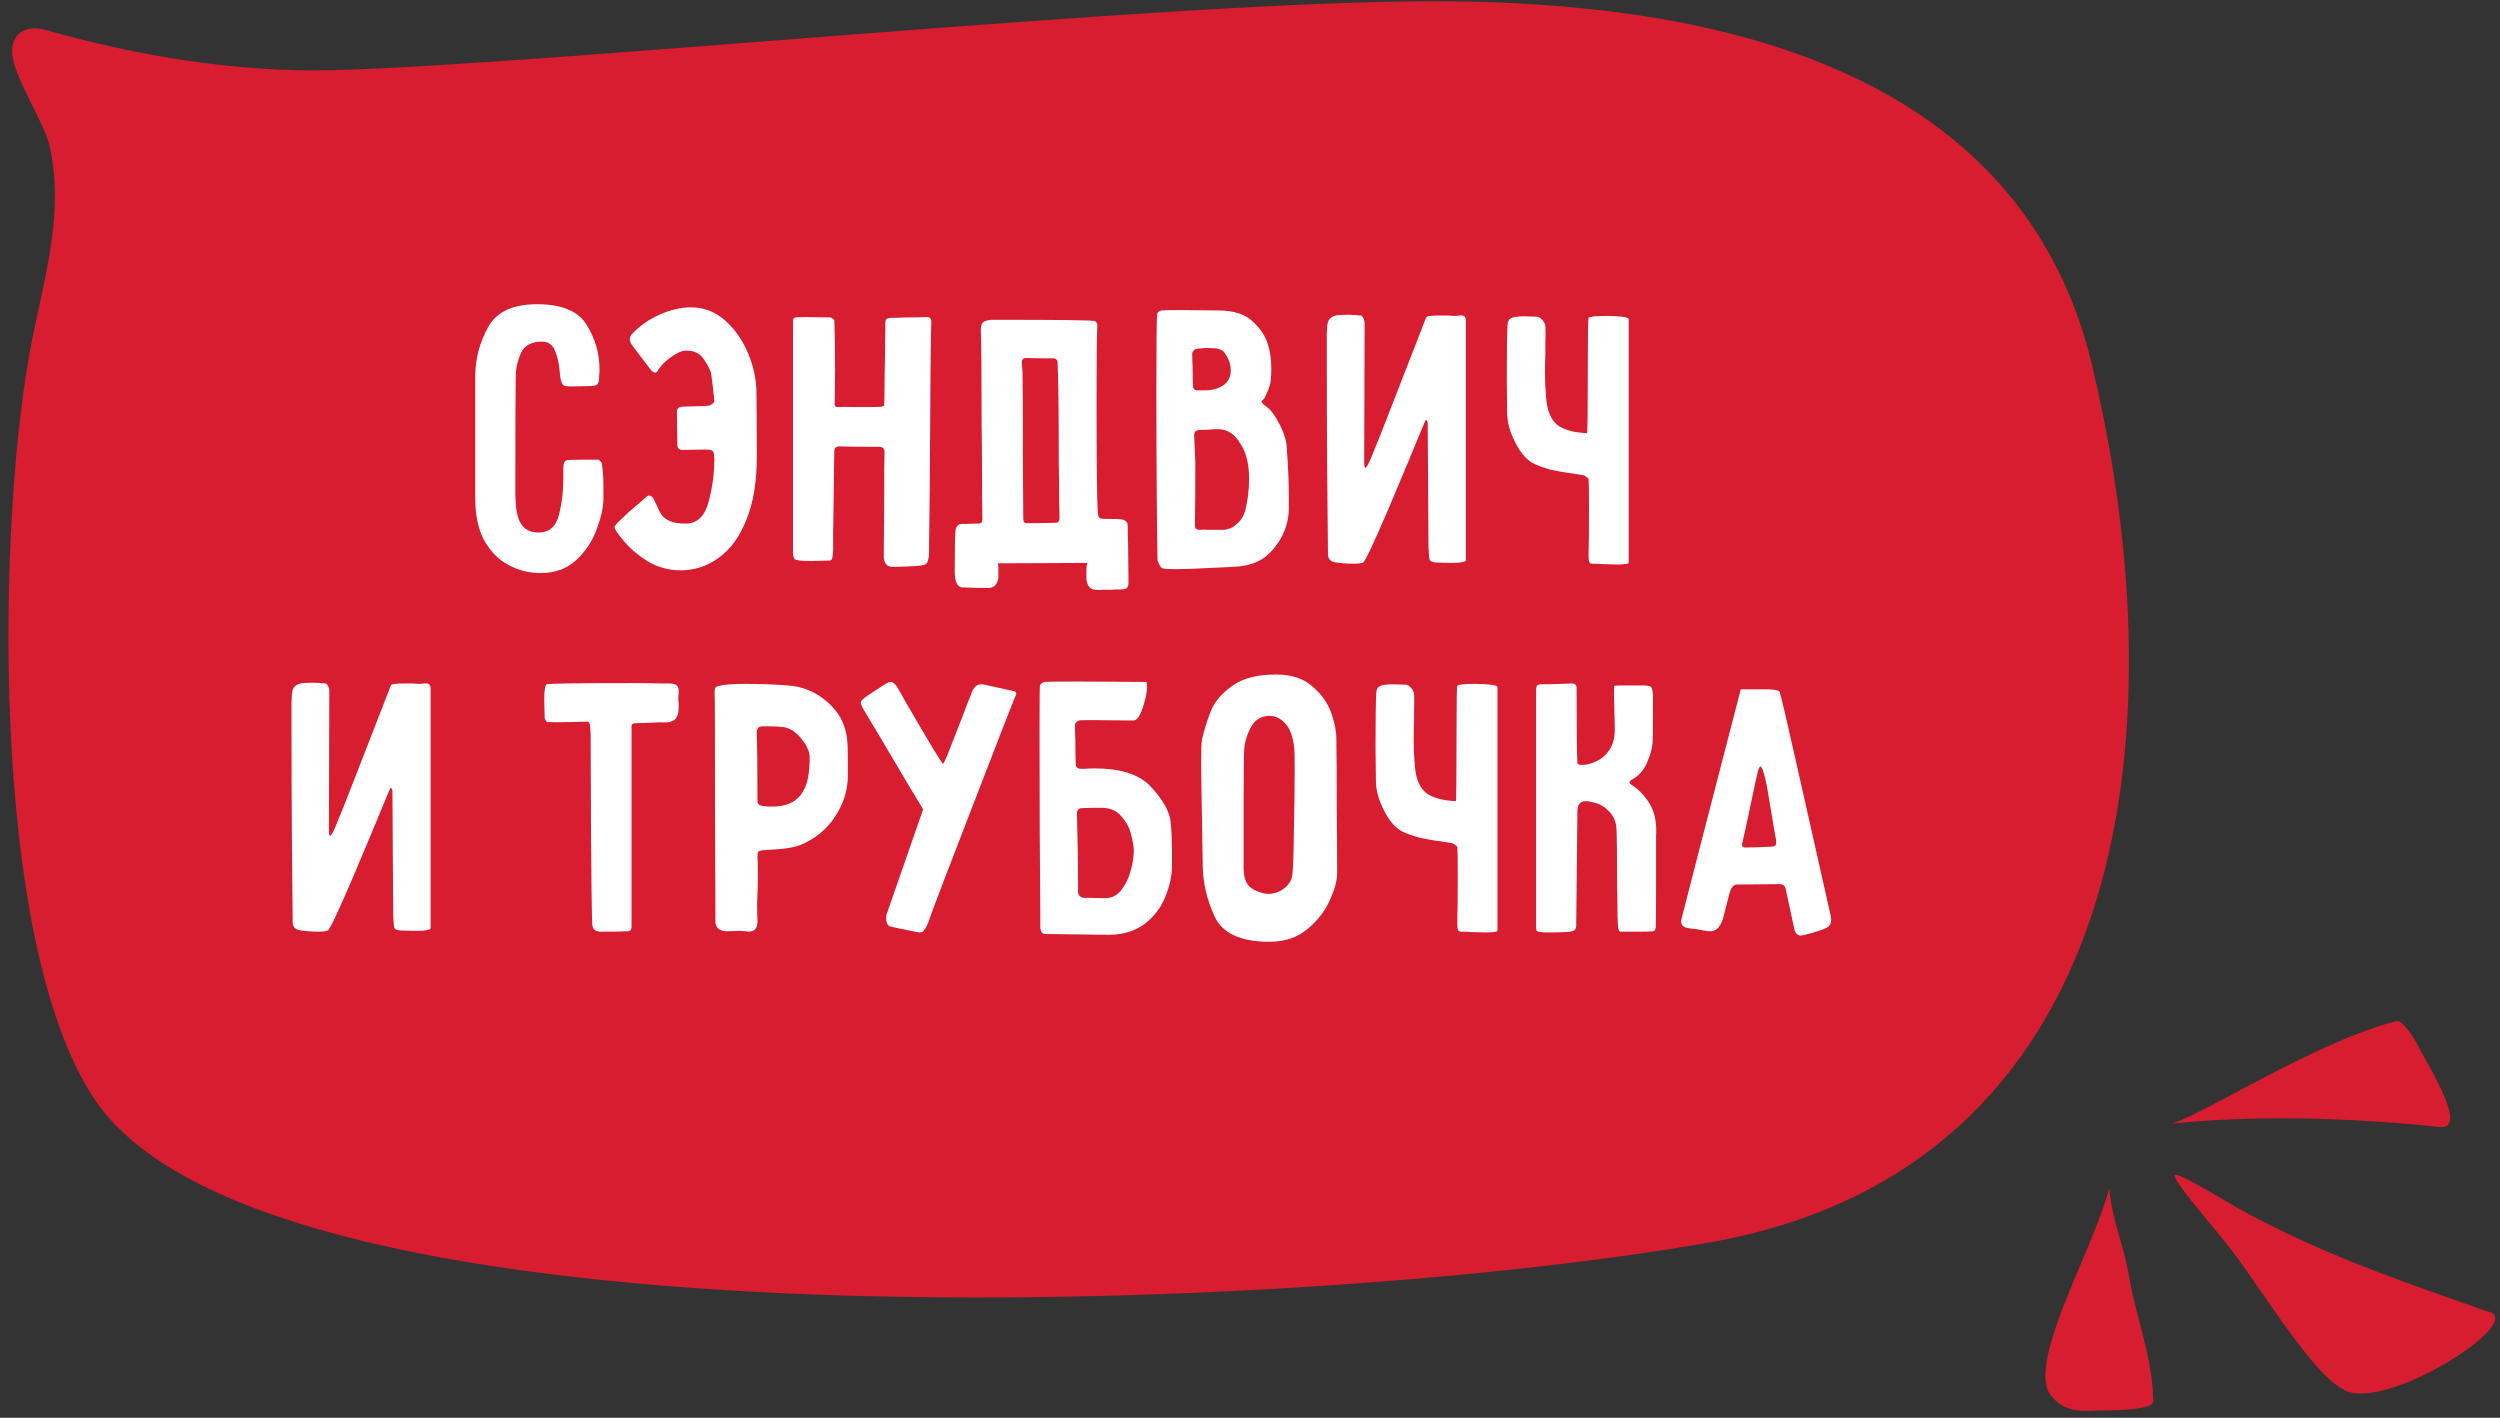 <svg width="231" height="131" viewBox="0 0 231 131" fill="none" xmlns="http://www.w3.org/2000/svg">
<rect x="0" y="0" width="231" height="131" fill="#333333" stroke="none"/>
<path d="M4.011 3.977C12.611 6.405 21.843 7.921 30.714 7.706C50.357 7.229 107.868 1.335 132.409 1.335C168.429 1.335 187.15 13.211 192.115 34.018C200.291 68.277 195.354 106.931 157.824 113.587C120.295 120.243 25.261 124.003 9.76 100.895C0.193 86.632 0.957 47.494 4.196 31.481C5.449 25.289 7.165 19.59 5.78 13.211C5.099 10.071 -0.343 2.747 4.011 3.977Z" fill="#D71D2F" stroke="#D71D2F" stroke-width="2.444" stroke-linecap="round"/>
<path fill-rule="evenodd" clip-rule="evenodd" d="M195.883 114.459C196.2 115.563 196.517 116.669 196.708 117.838C196.947 119.304 197.324 120.761 197.702 122.221C198.325 124.628 198.948 127.039 198.957 129.499C198.959 130.259 195.665 130.31 194.156 130.334C193.862 130.339 193.636 130.343 193.515 130.35C191.756 130.46 190.228 130.224 189.236 128.515C188.302 126.2 190.313 121.425 192.261 116.8C193.327 114.267 194.375 111.779 194.91 109.765C195.014 111.432 195.448 112.944 195.883 114.459ZM225.744 104.139C225.23 104.139 224.644 104.067 224.161 104.007C223.954 103.981 223.766 103.958 223.611 103.944C216.004 103.254 207.902 103.07 200.671 103.82C201.689 103.542 203.812 102.415 206.449 101.016L206.449 101.016C210.935 98.635 216.907 95.466 221.462 94.341C221.983 94.213 223.228 96.15 223.38 96.553C223.521 96.834 223.746 97.236 224.012 97.71C225.287 99.986 227.495 103.928 225.744 104.139ZM205.216 110.717L205.216 110.717C206.158 111.268 207.088 111.812 207.803 112.192C214.518 115.758 220.288 117.803 227.233 120.264L227.233 120.264C228.06 120.557 228.904 120.856 229.768 121.164C233.969 121.827 220.377 130.611 216.566 128.407C214.483 127.383 211.476 123.036 208.877 119.281L208.877 119.281C207.799 117.723 206.792 116.268 205.95 115.193C205.554 114.687 204.989 114.004 204.381 113.267L204.381 113.267C202.725 111.262 200.743 108.864 200.957 108.593C201.155 108.342 203.215 109.547 205.216 110.717Z" fill="#D71D2F"/>
<path d="M52.046 43.986C52.07 45.234 51.938 46.422 51.65 47.55C51.386 48.654 50.75 49.206 49.742 49.206C49.022 49.206 48.482 48.93 48.122 48.378C47.786 47.826 47.618 46.866 47.618 45.498C47.618 39.306 47.63 35.754 47.654 34.842C47.654 34.098 47.81 33.366 48.122 32.646C48.458 31.926 49.106 31.566 50.066 31.566C50.666 31.566 51.074 31.854 51.29 32.43C51.506 32.982 51.638 33.522 51.686 34.05C51.734 34.554 51.77 34.866 51.794 34.986C51.866 35.298 51.95 35.502 52.046 35.598C52.166 35.67 52.43 35.706 52.838 35.706L54.458 35.67C54.89 35.67 55.142 35.61 55.214 35.49C55.31 35.346 55.358 35.142 55.358 34.878C55.358 34.854 55.358 34.794 55.358 34.698C55.382 34.578 55.394 34.386 55.394 34.122C55.394 32.658 54.998 31.29 54.206 30.018C53.438 28.746 51.914 28.11 49.634 28.11C47.378 28.11 45.866 28.818 45.098 30.234C44.33 31.626 43.934 33.102 43.91 34.662V46.002C43.91 47.586 44.186 48.894 44.738 49.926C45.314 50.958 46.058 51.714 46.97 52.194C47.882 52.698 48.878 52.95 49.958 52.95C51.302 52.95 52.406 52.542 53.27 51.726C54.134 50.91 54.758 49.962 55.142 48.882C55.55 47.802 55.754 46.866 55.754 46.074C55.754 45.93 55.754 45.51 55.754 44.814C55.754 44.118 55.706 43.458 55.61 42.834C55.61 42.762 55.562 42.69 55.466 42.618C55.394 42.522 55.322 42.474 55.25 42.474H53.882C53.234 42.474 52.766 42.486 52.478 42.51C52.382 42.51 52.286 42.558 52.19 42.654C52.118 42.75 52.082 42.834 52.082 42.906C52.058 43.074 52.046 43.278 52.046 43.518C52.046 43.734 52.046 43.89 52.046 43.986ZM56.789 48.702C56.789 48.894 57.077 49.326 57.653 49.998C58.205 50.67 58.937 51.294 59.849 51.87C60.785 52.422 61.805 52.698 62.909 52.698C64.181 52.698 65.345 52.314 66.401 51.546C67.481 50.778 68.333 49.614 68.957 48.054C69.605 46.47 69.929 44.526 69.929 42.222C69.929 39.558 69.917 37.566 69.893 36.246C69.893 35.094 69.641 33.906 69.137 32.682C68.633 31.458 67.925 30.438 67.013 29.622C66.101 28.806 65.045 28.398 63.845 28.398C62.909 28.398 61.937 28.626 60.929 29.082C59.945 29.514 59.093 30.114 58.373 30.882C58.253 31.05 58.193 31.206 58.193 31.35C58.193 31.494 58.253 31.662 58.373 31.854C59.381 33.198 59.945 33.942 60.065 34.086C60.161 34.23 60.281 34.338 60.425 34.41C60.569 34.458 60.677 34.422 60.749 34.302C60.989 33.87 61.385 33.45 61.937 33.042C62.513 32.61 63.005 32.394 63.413 32.394C64.181 32.394 64.745 32.694 65.105 33.294C65.489 33.894 65.693 34.326 65.717 34.59C65.765 34.854 65.861 35.658 66.005 37.002C66.005 37.122 65.957 37.218 65.861 37.29C65.765 37.362 65.657 37.422 65.537 37.47C65.417 37.494 65.333 37.506 65.285 37.506L63.017 37.578C62.993 37.578 62.945 37.59 62.873 37.614C62.801 37.614 62.729 37.65 62.657 37.722C62.585 37.794 62.549 37.914 62.549 38.082L62.585 41.106C62.585 41.25 62.621 41.358 62.693 41.43C62.765 41.502 62.837 41.55 62.909 41.574C62.981 41.574 63.029 41.574 63.053 41.574L65.177 41.538C65.561 41.538 65.789 41.586 65.861 41.682C65.957 41.778 66.005 42.03 66.005 42.438C66.005 43.758 65.825 45.078 65.465 46.398C65.105 47.718 64.409 48.378 63.377 48.378C62.129 48.402 61.325 48.042 60.965 47.298C60.605 46.53 60.413 46.122 60.389 46.074C60.149 45.762 59.933 45.702 59.741 45.894L58.877 46.65C58.373 47.058 57.905 47.478 57.473 47.91C57.017 48.318 56.789 48.582 56.789 48.702ZM76.656 51.798C76.824 51.798 76.92 51.63 76.944 51.294C76.992 50.934 77.004 50.574 76.98 50.214C76.98 49.854 76.98 49.602 76.98 49.458L77.088 41.718C77.088 41.406 77.232 41.25 77.52 41.25C78.36 41.274 79.62 41.286 81.3 41.286C81.468 41.31 81.576 41.358 81.624 41.43C81.696 41.502 81.732 41.61 81.732 41.754C81.708 42.426 81.696 44.13 81.696 46.866L81.66 51.366C81.66 51.654 81.72 51.894 81.84 52.086C81.984 52.278 82.176 52.374 82.416 52.374C83.376 52.374 84.228 52.338 84.972 52.266C85.308 52.242 85.524 52.17 85.62 52.05C85.716 51.93 85.788 51.69 85.836 51.33L85.908 45.066C85.956 35.754 86.004 30.678 86.052 29.838V29.73C86.052 29.394 85.872 29.25 85.512 29.298C85.128 29.322 84.492 29.334 83.604 29.334C83.316 29.358 82.896 29.37 82.344 29.37C82.152 29.37 82.008 29.406 81.912 29.478C81.84 29.55 81.804 29.682 81.804 29.874L81.768 33.402C81.744 34.146 81.732 34.902 81.732 35.67C81.732 36.438 81.72 37.05 81.696 37.506C81.552 37.554 81.468 37.578 81.444 37.578C81.18 37.602 80.808 37.614 80.328 37.614H79.392C79.2 37.614 78.948 37.614 78.636 37.614C78.324 37.59 77.94 37.59 77.484 37.614H77.412C77.292 37.614 77.208 37.578 77.16 37.506C77.112 37.41 77.1 37.302 77.124 37.182L77.16 34.23C77.16 32.19 77.136 30.642 77.088 29.586C77.088 29.562 77.052 29.526 76.98 29.478C76.908 29.406 76.836 29.358 76.764 29.334L74.496 29.298C73.8 29.298 73.428 29.322 73.38 29.37C73.308 29.442 73.272 29.538 73.272 29.658C73.272 29.778 73.272 29.85 73.272 29.874V32.682V46.794V50.682C73.272 50.778 73.272 50.946 73.272 51.186C73.296 51.402 73.344 51.558 73.416 51.654C73.512 51.726 73.68 51.774 73.92 51.798C74.112 51.822 74.448 51.834 74.928 51.834L76.656 51.798ZM88.289 48.99C88.361 48.582 88.589 48.39 88.973 48.414L90.377 48.378C90.665 48.378 90.797 48.246 90.773 47.982C90.749 46.854 90.737 45.486 90.737 43.878C90.737 42.27 90.725 40.686 90.701 39.126C90.701 34.614 90.677 31.758 90.629 30.558C90.629 30.174 90.689 29.922 90.809 29.802C90.929 29.682 91.181 29.598 91.565 29.55H93.221C97.997 29.55 100.637 29.586 101.141 29.658C101.189 29.658 101.237 29.694 101.285 29.766C101.357 29.838 101.393 29.91 101.393 29.982C101.345 31.134 101.321 33.414 101.321 36.822C101.321 42.654 101.357 46.134 101.429 47.262C101.453 47.574 101.501 47.766 101.573 47.838C101.645 47.91 101.849 47.946 102.185 47.946C102.809 47.946 103.265 47.958 103.553 47.982C103.769 48.006 103.925 48.066 104.021 48.162C104.141 48.234 104.201 48.39 104.201 48.63C104.201 49.23 104.213 49.782 104.237 50.286L104.273 53.814C104.273 54.078 104.225 54.246 104.129 54.318C104.033 54.414 103.877 54.462 103.661 54.462C103.205 54.462 102.857 54.474 102.617 54.498C102.425 54.498 102.197 54.498 101.933 54.498C101.669 54.522 101.417 54.522 101.177 54.498C100.937 54.474 100.757 54.378 100.637 54.21C100.517 54.066 100.433 53.85 100.385 53.562V52.662C100.385 52.422 100.409 52.206 100.457 52.014L92.213 52.05C92.237 52.17 92.249 52.314 92.249 52.482V53.382C92.201 53.67 92.117 53.886 91.997 54.03C91.877 54.198 91.697 54.294 91.457 54.318C91.217 54.342 90.965 54.342 90.701 54.318C90.437 54.318 90.209 54.318 90.017 54.318C89.777 54.294 89.429 54.282 88.973 54.282C88.469 54.282 88.217 53.79 88.217 52.806C88.217 50.718 88.241 49.446 88.289 48.99ZM94.409 33.51C94.457 33.942 94.481 34.254 94.481 34.446C94.505 35.094 94.517 37.986 94.517 43.122L94.553 48.018C94.553 48.09 94.577 48.162 94.625 48.234C94.697 48.306 94.757 48.342 94.805 48.342C96.005 48.342 96.905 48.33 97.505 48.306C97.649 48.306 97.745 48.27 97.793 48.198C97.865 48.126 97.901 48.006 97.901 47.838C97.877 47.286 97.865 46.542 97.865 45.606C97.865 44.67 97.853 43.734 97.829 42.798C97.829 38.094 97.793 35.01 97.721 33.546C97.721 33.258 97.589 33.114 97.325 33.114C96.221 33.114 95.381 33.102 94.805 33.078C94.541 33.078 94.409 33.222 94.409 33.51ZM106.92 29.01C106.872 29.442 106.848 31.794 106.848 36.066C106.848 39.546 106.86 42.774 106.884 45.75C106.908 48.726 106.932 50.742 106.956 51.798C106.956 51.822 107.004 51.93 107.1 52.122C107.196 52.338 107.304 52.47 107.424 52.518C107.616 52.566 108.012 52.59 108.612 52.59C109.452 52.59 110.484 52.554 111.708 52.482C112.932 52.434 113.856 52.386 114.48 52.338C115.608 52.218 116.496 51.858 117.144 51.258C117.768 50.682 118.248 50.022 118.584 49.278C118.92 48.534 119.088 47.754 119.088 46.938C119.112 45.234 119.052 43.422 118.908 41.502C118.884 40.782 118.668 40.038 118.26 39.27C117.876 38.478 117.48 37.926 117.072 37.614C116.736 37.374 116.568 37.206 116.568 37.11C116.568 37.062 116.616 37.002 116.712 36.93C116.808 36.834 116.868 36.75 116.892 36.678C117.156 36.126 117.312 35.73 117.36 35.49C117.432 35.154 117.468 34.674 117.468 34.05C117.468 32.25 116.988 30.894 116.028 29.982C115.596 29.502 115.092 29.166 114.516 28.974C113.964 28.782 113.316 28.686 112.572 28.686L109.08 28.65C108.288 28.65 107.7 28.662 107.316 28.686C107.22 28.71 107.124 28.758 107.028 28.83C106.956 28.902 106.92 28.962 106.92 29.01ZM111.528 32.142C111.672 32.166 111.864 32.178 112.104 32.178C112.344 32.178 112.548 32.214 112.716 32.286C112.908 32.334 113.064 32.454 113.184 32.646C113.544 33.15 113.724 33.678 113.724 34.23C113.724 35.142 113.184 35.73 112.104 35.994C111.936 36.042 111.708 36.066 111.42 36.066C111.132 36.066 110.904 36.066 110.736 36.066H110.628C110.364 36.066 110.232 35.922 110.232 35.634C110.208 35.226 110.196 34.626 110.196 33.834C110.172 33.57 110.16 33.174 110.16 32.646C110.16 32.574 110.196 32.502 110.268 32.43C110.34 32.334 110.412 32.274 110.484 32.25C110.556 32.226 110.904 32.19 111.528 32.142ZM114.588 40.962C115.14 41.754 115.416 42.846 115.416 44.238C115.416 45.246 115.296 46.23 115.056 47.19C114.936 47.646 114.696 48.042 114.336 48.378C113.976 48.714 113.568 48.906 113.112 48.954H112.032C111.912 48.954 111.756 48.954 111.564 48.954C111.396 48.93 111.192 48.93 110.952 48.954H110.844C110.676 48.954 110.556 48.918 110.484 48.846C110.436 48.774 110.412 48.642 110.412 48.45C110.436 47.178 110.448 45.258 110.448 42.69L110.34 40.242C110.34 39.906 110.496 39.738 110.808 39.738C110.976 39.738 111.264 39.726 111.672 39.702C112.08 39.654 112.44 39.642 112.752 39.666C113.52 39.738 114.132 40.17 114.588 40.962ZM126.952 41.646C126.832 41.982 126.688 42.33 126.52 42.69C126.352 43.05 126.232 43.23 126.16 43.23C126.088 43.23 126.052 43.05 126.052 42.69L126.088 29.838V29.802C126.088 29.682 126.052 29.55 125.98 29.406C125.908 29.262 125.836 29.178 125.764 29.154C125.236 29.106 124.816 29.082 124.504 29.082L123.64 29.118C123.304 29.166 123.064 29.262 122.92 29.406C122.776 29.526 122.68 29.754 122.632 30.09C122.632 30.162 122.62 30.426 122.596 30.882C122.596 31.314 122.596 32.118 122.596 33.294C122.596 36.678 122.608 40.11 122.632 43.59C122.656 47.046 122.68 49.578 122.704 51.186C122.704 51.594 122.896 51.846 123.28 51.942C123.856 52.038 124.456 52.086 125.08 52.086C125.512 52.086 125.8 52.05 125.944 51.978C126.136 51.882 126.904 50.262 128.248 47.118C129.592 43.95 130.636 41.454 131.38 39.63C131.596 39.078 131.728 38.802 131.776 38.802C131.824 38.802 131.86 38.85 131.884 38.946C131.908 39.018 131.92 39.078 131.92 39.126L131.992 50.538C132.016 51.186 132.052 51.582 132.1 51.726C132.148 51.87 132.352 51.954 132.712 51.978L134.044 52.014C134.98 52.014 135.448 51.93 135.448 51.762V35.67V29.658C135.448 29.442 135.4 29.298 135.304 29.226C135.232 29.154 135.088 29.13 134.872 29.154C134.704 29.178 134.512 29.19 134.296 29.19C134.104 29.166 133.924 29.154 133.756 29.154H133C132.208 29.154 131.8 29.214 131.776 29.334C131.296 30.582 130.432 32.802 129.184 35.994C127.96 39.162 127.216 41.046 126.952 41.646ZM150.495 35.238V29.478C150.471 29.382 150.255 29.31 149.847 29.262C149.439 29.214 148.971 29.19 148.443 29.19C147.459 29.19 146.907 29.25 146.787 29.37C146.739 29.418 146.715 30.738 146.715 33.33C146.715 37.794 146.691 40.026 146.643 40.026C145.539 39.978 144.675 39.762 144.051 39.378C143.355 38.898 142.959 38.034 142.863 36.786C142.791 35.994 142.755 35.202 142.755 34.41C142.755 33.666 142.767 33.102 142.791 32.718C142.791 32.43 142.791 32.07 142.791 31.638C142.815 31.206 142.815 30.702 142.791 30.126C142.767 29.91 142.659 29.706 142.467 29.514C142.299 29.322 142.119 29.238 141.927 29.262L140.811 29.226C140.571 29.226 140.379 29.238 140.235 29.262C139.899 29.286 139.659 29.358 139.515 29.478C139.395 29.574 139.323 29.742 139.299 29.982C139.251 30.654 139.227 32.334 139.227 35.022L139.263 38.262C139.287 39.27 139.659 40.362 140.379 41.538C140.739 42.09 141.135 42.498 141.567 42.762C142.023 43.002 142.611 43.218 143.331 43.41C143.955 43.554 144.579 43.662 145.203 43.734L146.319 43.914C146.415 43.938 146.511 43.998 146.607 44.094C146.727 44.166 146.787 44.226 146.787 44.274C146.811 44.514 146.823 45.366 146.823 46.83C146.823 49.134 146.811 50.526 146.787 51.006V51.51C146.787 51.702 146.811 51.846 146.859 51.942C146.907 52.038 147.003 52.086 147.147 52.086C147.507 52.086 147.807 52.098 148.047 52.122L149.415 52.158C150.135 52.158 150.495 52.098 150.495 51.978V35.238ZM31.292 75.646C31.172 75.982 31.028 76.33 30.86 76.69C30.692 77.05 30.572 77.23 30.5 77.23C30.428 77.23 30.392 77.05 30.392 76.69L30.428 63.838V63.802C30.428 63.682 30.392 63.55 30.32 63.406C30.248 63.262 30.176 63.178 30.104 63.154C29.576 63.106 29.156 63.082 28.844 63.082L27.98 63.118C27.644 63.166 27.404 63.262 27.26 63.406C27.116 63.526 27.02 63.754 26.972 64.09C26.972 64.162 26.96 64.426 26.936 64.882C26.936 65.314 26.936 66.118 26.936 67.294C26.936 70.678 26.948 74.11 26.972 77.59C26.996 81.046 27.02 83.578 27.044 85.186C27.044 85.594 27.236 85.846 27.62 85.942C28.196 86.038 28.796 86.086 29.42 86.086C29.852 86.086 30.14 86.05 30.284 85.978C30.476 85.882 31.244 84.262 32.588 81.118C33.932 77.95 34.976 75.454 35.72 73.63C35.936 73.078 36.068 72.802 36.116 72.802C36.164 72.802 36.2 72.85 36.224 72.946C36.248 73.018 36.26 73.078 36.26 73.126L36.332 84.538C36.356 85.186 36.392 85.582 36.44 85.726C36.488 85.87 36.692 85.954 37.052 85.978L38.384 86.014C39.32 86.014 39.788 85.93 39.788 85.762V69.67V63.658C39.788 63.442 39.74 63.298 39.644 63.226C39.572 63.154 39.428 63.13 39.212 63.154C39.044 63.178 38.852 63.19 38.636 63.19C38.444 63.166 38.264 63.154 38.096 63.154H37.34C36.548 63.154 36.14 63.214 36.116 63.334C35.636 64.582 34.772 66.802 33.524 69.994C32.3 73.162 31.556 75.046 31.292 75.646ZM50.506 63.226C50.362 63.346 50.29 63.814 50.29 64.63L50.326 66.322C50.326 66.394 50.362 66.478 50.434 66.574C50.482 66.67 50.53 66.718 50.578 66.718C51.058 66.742 51.754 66.742 52.666 66.718C53.602 66.694 54.142 66.682 54.286 66.682C54.43 66.682 54.514 66.85 54.538 67.186C54.562 67.498 54.574 67.714 54.574 67.834C54.574 69.346 54.586 72.286 54.61 76.654C54.634 81.022 54.67 83.902 54.718 85.294C54.718 85.822 54.97 86.086 55.474 86.086C56.578 86.086 57.406 86.074 57.958 86.05C58.222 86.05 58.354 85.918 58.354 85.654V72.622V67.222V67.114C58.354 66.922 58.474 66.826 58.714 66.826L59.902 66.79C60.598 66.742 61.126 66.73 61.486 66.754C62.182 66.754 62.578 66.442 62.674 65.818C62.698 65.674 62.71 65.446 62.71 65.134C62.71 65.014 62.698 64.858 62.674 64.666C62.674 64.474 62.686 64.246 62.71 63.982V63.838C62.71 63.598 62.65 63.43 62.53 63.334C62.434 63.238 62.242 63.178 61.954 63.154C61.858 63.154 61.546 63.154 61.018 63.154C60.514 63.13 59.626 63.118 58.354 63.118C53.506 63.118 50.89 63.154 50.506 63.226ZM78.343 70.354C78.343 69.346 78.319 68.662 78.271 68.302C78.127 66.934 77.527 65.794 76.471 64.882C75.415 63.946 74.191 63.43 72.799 63.334C71.551 63.238 70.279 63.19 68.983 63.19C67.735 63.19 66.895 63.25 66.463 63.37C66.295 63.394 66.175 63.454 66.103 63.55C66.055 63.622 66.031 63.742 66.031 63.91C66.055 64.342 66.067 67.774 66.067 74.206L66.103 85.114C66.103 85.69 66.427 86.002 67.075 86.05L68.299 86.014C68.563 86.014 68.755 86.026 68.875 86.05L69.163 86.086C69.715 86.086 69.991 85.774 69.991 85.15C69.967 84.55 69.955 84.034 69.955 83.602C69.979 83.146 69.991 82.774 69.991 82.486C70.015 82.102 70.027 81.514 70.027 80.722C70.027 80.026 70.015 79.498 69.991 79.138C69.991 78.922 70.015 78.778 70.063 78.706C70.135 78.634 70.279 78.586 70.495 78.562C70.711 78.538 71.227 78.502 72.043 78.454C72.859 78.382 73.483 78.262 73.915 78.094C75.283 77.542 76.363 76.666 77.155 75.466C77.947 74.266 78.343 72.994 78.343 71.65V70.354ZM69.991 74.062C69.991 70.918 69.967 68.794 69.919 67.69C69.919 67.306 70.099 67.114 70.459 67.114C70.531 67.114 70.783 67.114 71.215 67.114C71.647 67.114 72.043 67.138 72.403 67.186C73.003 67.282 73.543 67.63 74.023 68.23C74.527 68.83 74.791 69.406 74.815 69.958C74.815 70.654 74.767 71.266 74.671 71.794C74.599 72.298 74.419 72.778 74.131 73.234C73.603 74.098 72.667 74.53 71.323 74.53C70.891 74.53 70.531 74.494 70.243 74.422C70.195 74.398 70.135 74.35 70.063 74.278C70.015 74.206 69.991 74.134 69.991 74.062ZM87.135 70.57C87.039 70.57 85.899 68.686 83.715 64.918L82.923 63.514C82.707 63.178 82.491 63.01 82.275 63.01C82.203 63.01 82.071 63.058 81.879 63.154L80.223 64.234C80.007 64.378 79.839 64.51 79.719 64.63C79.599 64.726 79.539 64.822 79.539 64.918C79.539 65.062 79.647 65.314 79.863 65.674L81.051 67.654C83.403 71.638 84.819 74.014 85.299 74.782L81.915 84.502C81.891 84.574 81.879 84.682 81.879 84.826C81.879 85.282 82.023 85.546 82.311 85.618C82.599 85.69 83.163 85.81 84.003 85.978L84.939 86.158C85.155 86.158 85.299 86.098 85.371 85.978C85.611 85.642 85.779 85.294 85.875 84.934C86.283 83.782 87.663 80.17 90.015 74.098C92.367 68.002 93.639 64.738 93.831 64.306C93.879 64.21 93.903 64.138 93.903 64.09C93.903 63.946 93.795 63.862 93.579 63.838L90.951 63.262C90.879 63.238 90.783 63.226 90.663 63.226C90.327 63.226 90.063 63.418 89.871 63.802C89.607 64.426 89.271 65.29 88.863 66.394C88.719 66.754 88.407 67.546 87.927 68.77C87.471 69.97 87.207 70.57 87.135 70.57ZM99.617 62.974C97.913 62.974 96.869 62.986 96.485 63.01C96.413 63.034 96.329 63.082 96.233 63.154C96.161 63.202 96.113 63.262 96.089 63.334C96.065 63.502 96.053 64.954 96.053 67.69C96.053 74.53 96.077 80.062 96.125 84.286V85.582C96.125 86.062 96.281 86.302 96.593 86.302L102.425 86.374C103.769 86.374 104.885 86.038 105.773 85.366C106.661 84.67 107.297 83.83 107.681 82.846C108.089 81.862 108.293 80.902 108.293 79.966V78.562C108.293 77.722 108.257 76.906 108.185 76.114C108.137 75.082 107.489 73.906 106.241 72.586C105.185 71.53 103.493 71.002 101.165 71.002C100.733 71.002 100.421 71.014 100.229 71.038C100.061 71.038 99.953 71.038 99.905 71.038C99.569 71.038 99.401 70.894 99.401 70.606C99.377 70.198 99.365 69.466 99.365 68.41C99.341 68.05 99.329 67.57 99.329 66.97C99.329 66.898 99.365 66.826 99.437 66.754C99.533 66.658 99.617 66.598 99.689 66.574C99.761 66.55 100.181 66.538 100.949 66.538L104.729 66.574C105.041 66.574 105.329 66.178 105.593 65.386C105.857 64.594 105.989 63.922 105.989 63.37C105.989 63.13 105.953 63.01 105.881 63.01L99.617 62.974ZM101.741 74.638C102.557 74.638 103.181 74.902 103.613 75.43C104.069 75.934 104.369 76.498 104.513 77.122C104.681 77.746 104.765 78.25 104.765 78.634C104.765 79.138 104.669 79.738 104.477 80.434C104.309 81.106 104.021 81.706 103.613 82.234C103.229 82.738 102.725 82.99 102.101 82.99L100.121 82.954C100.097 82.954 100.037 82.942 99.941 82.918C99.869 82.87 99.797 82.81 99.725 82.738C99.653 82.666 99.617 82.57 99.617 82.45C99.617 81.226 99.605 79.906 99.581 78.49C99.557 77.074 99.533 75.97 99.509 75.178C99.509 74.842 99.665 74.674 99.977 74.674C100.409 74.65 100.997 74.638 101.741 74.638ZM111.059 68.338C111.011 68.626 110.987 69.358 110.987 70.534C110.987 71.254 111.023 73.666 111.095 77.77L111.131 79.858C111.131 81.466 111.491 83.062 112.211 84.646C112.931 86.23 114.623 87.022 117.287 87.022C118.679 87.022 119.843 86.638 120.779 85.87C121.715 85.102 122.411 84.214 122.867 83.206C123.323 82.198 123.551 81.358 123.551 80.686C123.551 79.078 123.539 77.002 123.515 74.458C123.515 71.914 123.503 69.838 123.479 68.23C123.479 67.558 123.323 66.778 123.011 65.89C122.699 64.978 122.123 64.162 121.283 63.442C120.467 62.698 119.339 62.326 117.899 62.326C116.171 62.326 114.827 62.674 113.867 63.37C112.931 64.042 112.295 64.762 111.959 65.53C111.623 66.298 111.323 67.234 111.059 68.338ZM119.591 69.166C119.615 69.238 119.627 69.874 119.627 71.074C119.627 72.826 119.603 74.758 119.555 76.87C119.531 78.958 119.483 80.278 119.411 80.83C119.363 81.31 119.111 81.73 118.655 82.09C118.199 82.426 117.719 82.594 117.215 82.594C117.047 82.594 116.927 82.582 116.855 82.558C116.159 82.414 115.655 82.162 115.343 81.802C115.055 81.442 114.911 80.902 114.911 80.182V78.562V73.99C114.911 71.014 114.935 69.37 114.983 69.058C115.055 68.41 115.259 67.786 115.595 67.186C115.763 66.85 115.991 66.598 116.279 66.43C116.591 66.238 116.927 66.142 117.287 66.142C117.863 66.142 118.367 66.394 118.799 66.898C119.063 67.21 119.243 67.546 119.339 67.906C119.459 68.266 119.543 68.686 119.591 69.166ZM138.366 69.238V63.478C138.342 63.382 138.126 63.31 137.718 63.262C137.31 63.214 136.842 63.19 136.314 63.19C135.33 63.19 134.778 63.25 134.658 63.37C134.61 63.418 134.586 64.738 134.586 67.33C134.586 71.794 134.562 74.026 134.514 74.026C133.41 73.978 132.546 73.762 131.922 73.378C131.226 72.898 130.83 72.034 130.734 70.786C130.662 69.994 130.626 69.202 130.626 68.41C130.626 67.666 130.638 67.102 130.662 66.718C130.662 66.43 130.662 66.07 130.662 65.638C130.686 65.206 130.686 64.702 130.662 64.126C130.638 63.91 130.53 63.706 130.338 63.514C130.17 63.322 129.99 63.238 129.798 63.262L128.682 63.226C128.442 63.226 128.25 63.238 128.106 63.262C127.77 63.286 127.53 63.358 127.386 63.478C127.266 63.574 127.194 63.742 127.17 63.982C127.122 64.654 127.098 66.334 127.098 69.022L127.134 72.262C127.158 73.27 127.53 74.362 128.25 75.538C128.61 76.09 129.006 76.498 129.438 76.762C129.894 77.002 130.482 77.218 131.202 77.41C131.826 77.554 132.45 77.662 133.074 77.734L134.19 77.914C134.286 77.938 134.382 77.998 134.478 78.094C134.598 78.166 134.658 78.226 134.658 78.274C134.682 78.514 134.694 79.366 134.694 80.83C134.694 83.134 134.682 84.526 134.658 85.006V85.51C134.658 85.702 134.682 85.846 134.73 85.942C134.778 86.038 134.874 86.086 135.018 86.086C135.378 86.086 135.678 86.098 135.918 86.122L137.286 86.158C138.006 86.158 138.366 86.098 138.366 85.978V69.238ZM145.75 70.498C145.702 69.586 145.678 67.318 145.678 63.694V63.586C145.678 63.418 145.642 63.31 145.57 63.262C145.498 63.19 145.366 63.154 145.174 63.154C144.07 63.202 143.158 63.226 142.438 63.226C142.222 63.226 142.078 63.274 142.006 63.37C141.958 63.466 141.934 63.634 141.934 63.874V85.69C141.934 85.882 141.97 86.002 142.042 86.05C142.186 86.122 142.57 86.158 143.194 86.158C144.034 86.158 144.67 86.134 145.102 86.086C145.462 86.038 145.642 85.858 145.642 85.546L145.75 74.998C145.75 74.35 146.002 74.026 146.506 74.026C146.722 74.026 146.998 74.074 147.334 74.17C147.838 74.29 148.282 74.554 148.666 74.962C149.05 75.346 149.278 75.826 149.35 76.402C149.398 77.074 149.422 78.958 149.422 82.054C149.446 82.798 149.458 83.662 149.458 84.646C149.482 85.294 149.506 85.69 149.53 85.834C149.578 85.978 149.638 86.062 149.71 86.086C149.806 86.086 150.37 86.086 151.402 86.086C152.146 86.086 152.602 86.074 152.77 86.05C152.818 86.05 152.866 86.014 152.914 85.942C152.962 85.846 152.986 85.762 152.986 85.69C153.01 85.498 153.022 84.178 153.022 81.73V77.23C153.094 76.126 152.926 75.19 152.518 74.422C152.038 73.582 151.462 72.958 150.79 72.55C150.646 72.454 150.574 72.37 150.574 72.298C150.574 72.202 150.646 72.118 150.79 72.046C151.39 71.71 151.846 71.206 152.158 70.534C152.47 69.838 152.65 69.214 152.698 68.662C152.722 68.326 152.734 67.282 152.734 65.53V64.27C152.71 63.814 152.65 63.55 152.554 63.478C152.482 63.382 152.218 63.334 151.762 63.334H150.178C149.53 63.334 149.194 63.346 149.17 63.37C149.146 63.394 149.134 63.706 149.134 64.306C149.158 64.906 149.17 65.422 149.17 65.854C149.194 66.31 149.206 66.838 149.206 67.438C149.206 68.182 149.038 68.806 148.702 69.31C148.366 69.79 147.958 70.138 147.478 70.354C147.022 70.57 146.602 70.678 146.218 70.678C145.906 70.678 145.75 70.618 145.75 70.498ZM157.102 78.166L155.374 84.898C155.35 84.946 155.338 85.03 155.338 85.15C155.338 85.486 155.554 85.69 155.986 85.762C156.13 85.786 156.322 85.81 156.562 85.834C156.802 85.858 157.078 85.906 157.39 85.978C157.678 86.026 157.87 86.05 157.966 86.05C158.254 86.05 158.482 85.978 158.65 85.834C158.842 85.666 159.01 85.402 159.154 85.042C159.202 84.898 159.322 84.442 159.514 83.674C159.706 82.882 159.85 82.366 159.946 82.126C159.994 82.03 160.066 81.946 160.162 81.874C160.258 81.778 160.354 81.73 160.45 81.73L164.446 81.694C164.734 81.694 164.914 81.826 164.986 82.09L165.778 85.762C165.826 86.002 165.898 86.17 165.994 86.266C166.09 86.386 166.222 86.446 166.39 86.446C166.462 86.446 166.594 86.422 166.786 86.374C167.29 86.254 167.782 86.11 168.262 85.942C168.598 85.822 168.838 85.702 168.982 85.582C169.126 85.438 169.198 85.246 169.198 85.006C169.198 84.838 169.162 84.61 169.09 84.322L167.65 77.914C167.41 76.882 166.858 74.434 165.994 70.57C165.13 66.706 164.614 64.498 164.446 63.946C164.398 63.754 163.798 63.67 162.646 63.694C161.518 63.694 160.918 63.694 160.846 63.694L157.102 78.166ZM162.43 71.254C162.526 70.966 162.598 70.822 162.646 70.822C162.814 70.822 163.018 71.422 163.258 72.622L163.582 74.53C163.87 76.306 164.038 77.29 164.086 77.482C164.11 77.578 164.122 77.71 164.122 77.878C164.122 78.022 164.074 78.118 163.978 78.166C163.906 78.214 163.75 78.238 163.51 78.238C162.598 78.286 161.854 78.31 161.278 78.31C161.014 78.31 160.918 78.166 160.99 77.878C161.158 77.182 161.398 76.09 161.71 74.602C162.094 72.73 162.334 71.614 162.43 71.254Z" fill="white"/>
</svg>
